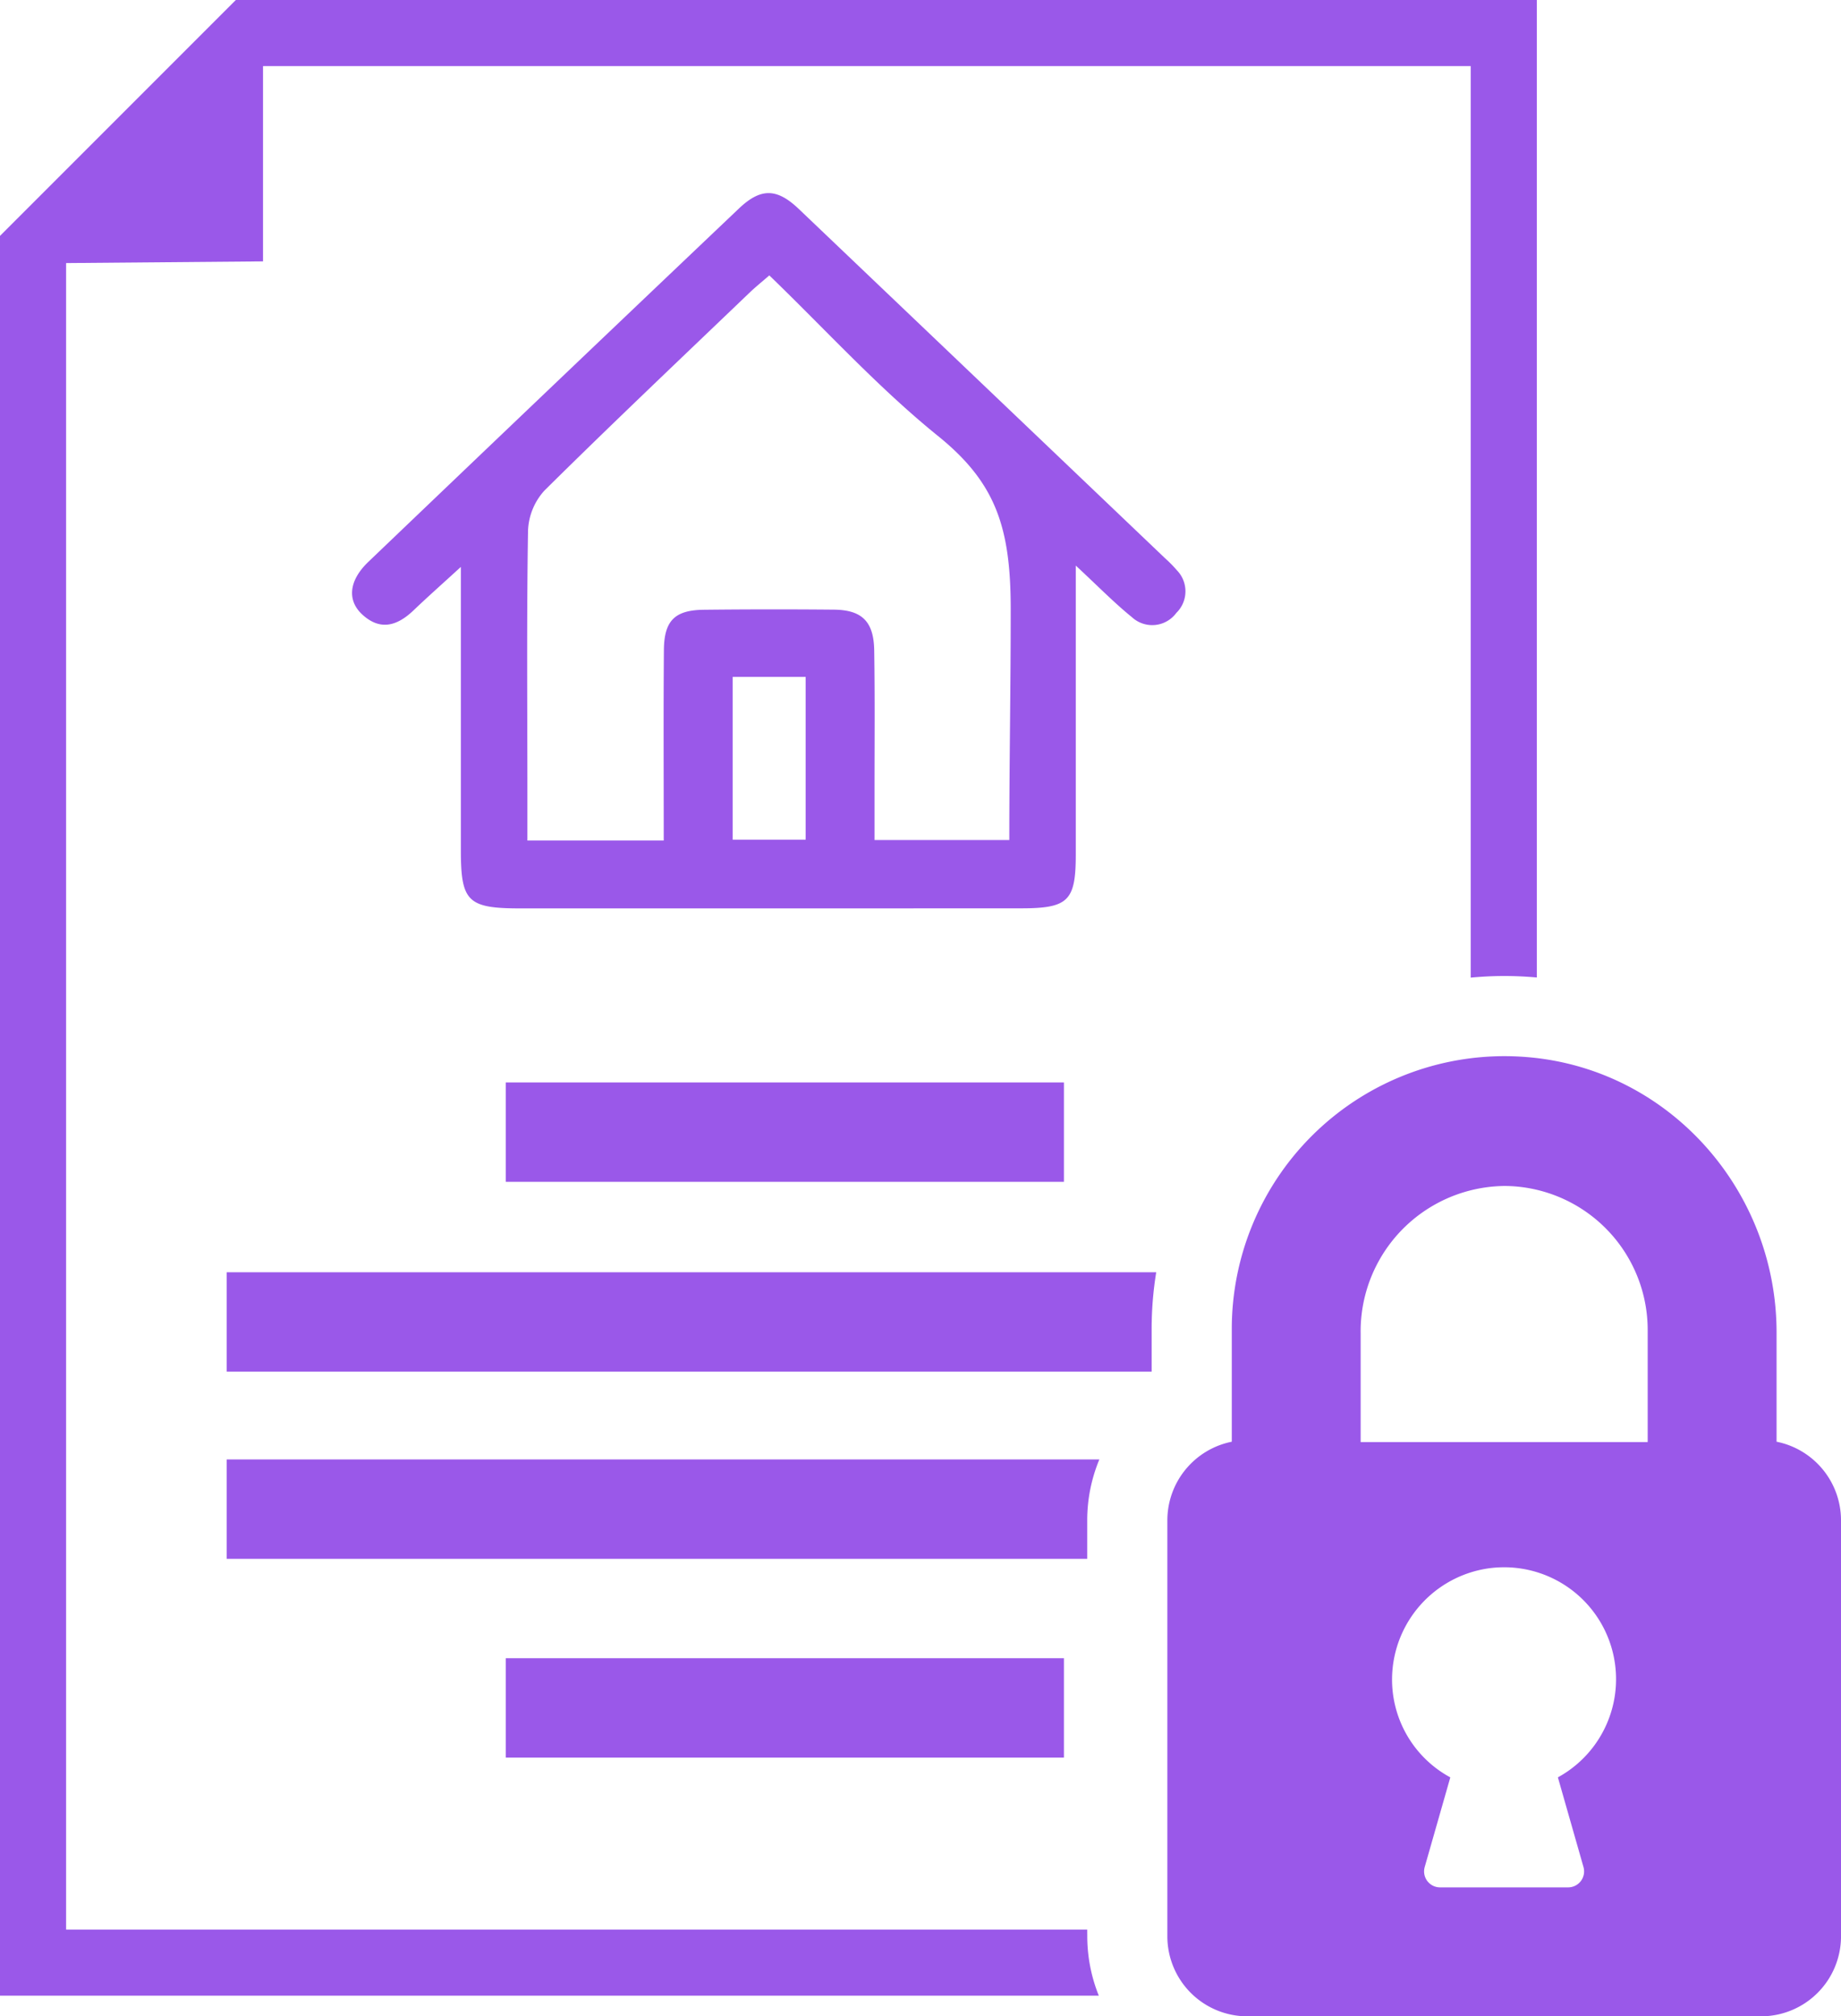 <svg xmlns="http://www.w3.org/2000/svg" width="204.237" height="223.631" viewBox="0 0 204.237 223.631">
  <g id="Group_589" data-name="Group 589" transform="translate(-827.022 -905.679)">
    <path id="Path_1383" data-name="Path 1383" d="M957.52,973.66a3.342,3.342,0,0,0,.065-4.729,13.772,13.772,0,0,0-1.29-1.313q-20.322-19.383-40.654-38.759c-2.429-2.312-4.208-2.368-6.65-.048q-20.583,19.554-41.1,39.18c-2.164,2.067-2.4,4.28-.655,5.867,2.008,1.83,3.889,1.211,5.669-.488,1.564-1.494,3.186-2.929,5.244-4.813,0,10.979,0,21.194,0,31.408,0,5.7.751,6.464,6.574,6.466q27.779.006,55.557-.008c5.258,0,6.085-.813,6.087-5.97,0-10.413,0-20.828,0-32.044,2.473,2.293,4.254,4.123,6.224,5.719A3.319,3.319,0,0,0,957.52,973.66ZM916.4,998.814h-8.1V980.753h8.1Zm22.6.035H924.041q0-2.852,0-5.7c0-5.113.045-10.225-.035-15.335-.049-3.2-1.36-4.49-4.481-4.517q-7.206-.067-14.414.012c-3.225.037-4.41,1.2-4.438,4.472-.058,6.934-.018,13.868-.018,21.125H885.529c0-1.833,0-3.537,0-5.242,0-9.713-.086-19.426.072-29.135a6.993,6.993,0,0,1,1.826-4.447c7.481-7.407,15.131-14.645,22.735-21.929.652-.626,1.36-1.192,2.206-1.929,6.256,6.032,12.061,12.434,18.7,17.8,6.418,5.184,8.081,10.121,8.081,19.227C939.151,981.957,938.993,990.177,938.993,998.849Z" fill="#9a58e9"/>
    <rect id="Rectangle_137" data-name="Rectangle 137" width="61.922" height="11.024" transform="translate(883.128 1089.595)" fill="#9a58e9"/>
    <rect id="Rectangle_138" data-name="Rectangle 138" width="61.922" height="11.024" transform="translate(883.128 1025.735)" fill="#9a58e9"/>
    <path id="Path_1384" data-name="Path 1384" d="M947.636,1119.691H834.355V934.876l.019-.019,21.827-.187V913.03l.019-.019H990.181v101.1c1.222-.116,2.459-.181,3.71-.181,1.2,0,2.42.056,3.623.165V905.679H853.182l-26.16,26.161v195.184h121.9a17.65,17.65,0,0,1-1.281-6.59Z" fill="#9a58e9"/>
    <path id="Path_1385" data-name="Path 1385" d="M852.167,1057.809H954.784v-4.77a39.187,39.187,0,0,1,.507-6.254H852.167Z" fill="#9a58e9"/>
    <path id="Path_1386" data-name="Path 1386" d="M852.167,1078.571h95.469v-4.291a17.569,17.569,0,0,1,1.347-6.733H852.167Z" fill="#9a58e9"/>
    <path id="Path_1387" data-name="Path 1387" d="M1024.111,1065.583V1053.47c0-15.679-11.789-29.1-27.4-30.522q-1.422-.129-2.818-.128a30.254,30.254,0,0,0-30.219,30.219v12.544a8.9,8.9,0,0,0-7.148,8.7v46.154a8.875,8.875,0,0,0,8.875,8.876h56.984a8.876,8.876,0,0,0,8.876-8.876V1074.28A8.9,8.9,0,0,0,1024.111,1065.583Zm-21.422,47.167a1.772,1.772,0,0,1-1.706,2.262h-14.2a1.772,1.772,0,0,1-1.706-2.262l2.84-9.938a12.335,12.335,0,0,1-6.413-11.965,12.47,12.47,0,0,1,10.956-11.258,12.729,12.729,0,0,1,1.424-.08,12.412,12.412,0,0,1,5.967,23.3Zm7.124-47.128H977.969v-12.041a16.128,16.128,0,0,1,15.916-16.362c.381,0,.764.013,1.151.041a15.974,15.974,0,0,1,14.777,15.936Z" fill="#9a58e9"/>
  </g>
</svg>

